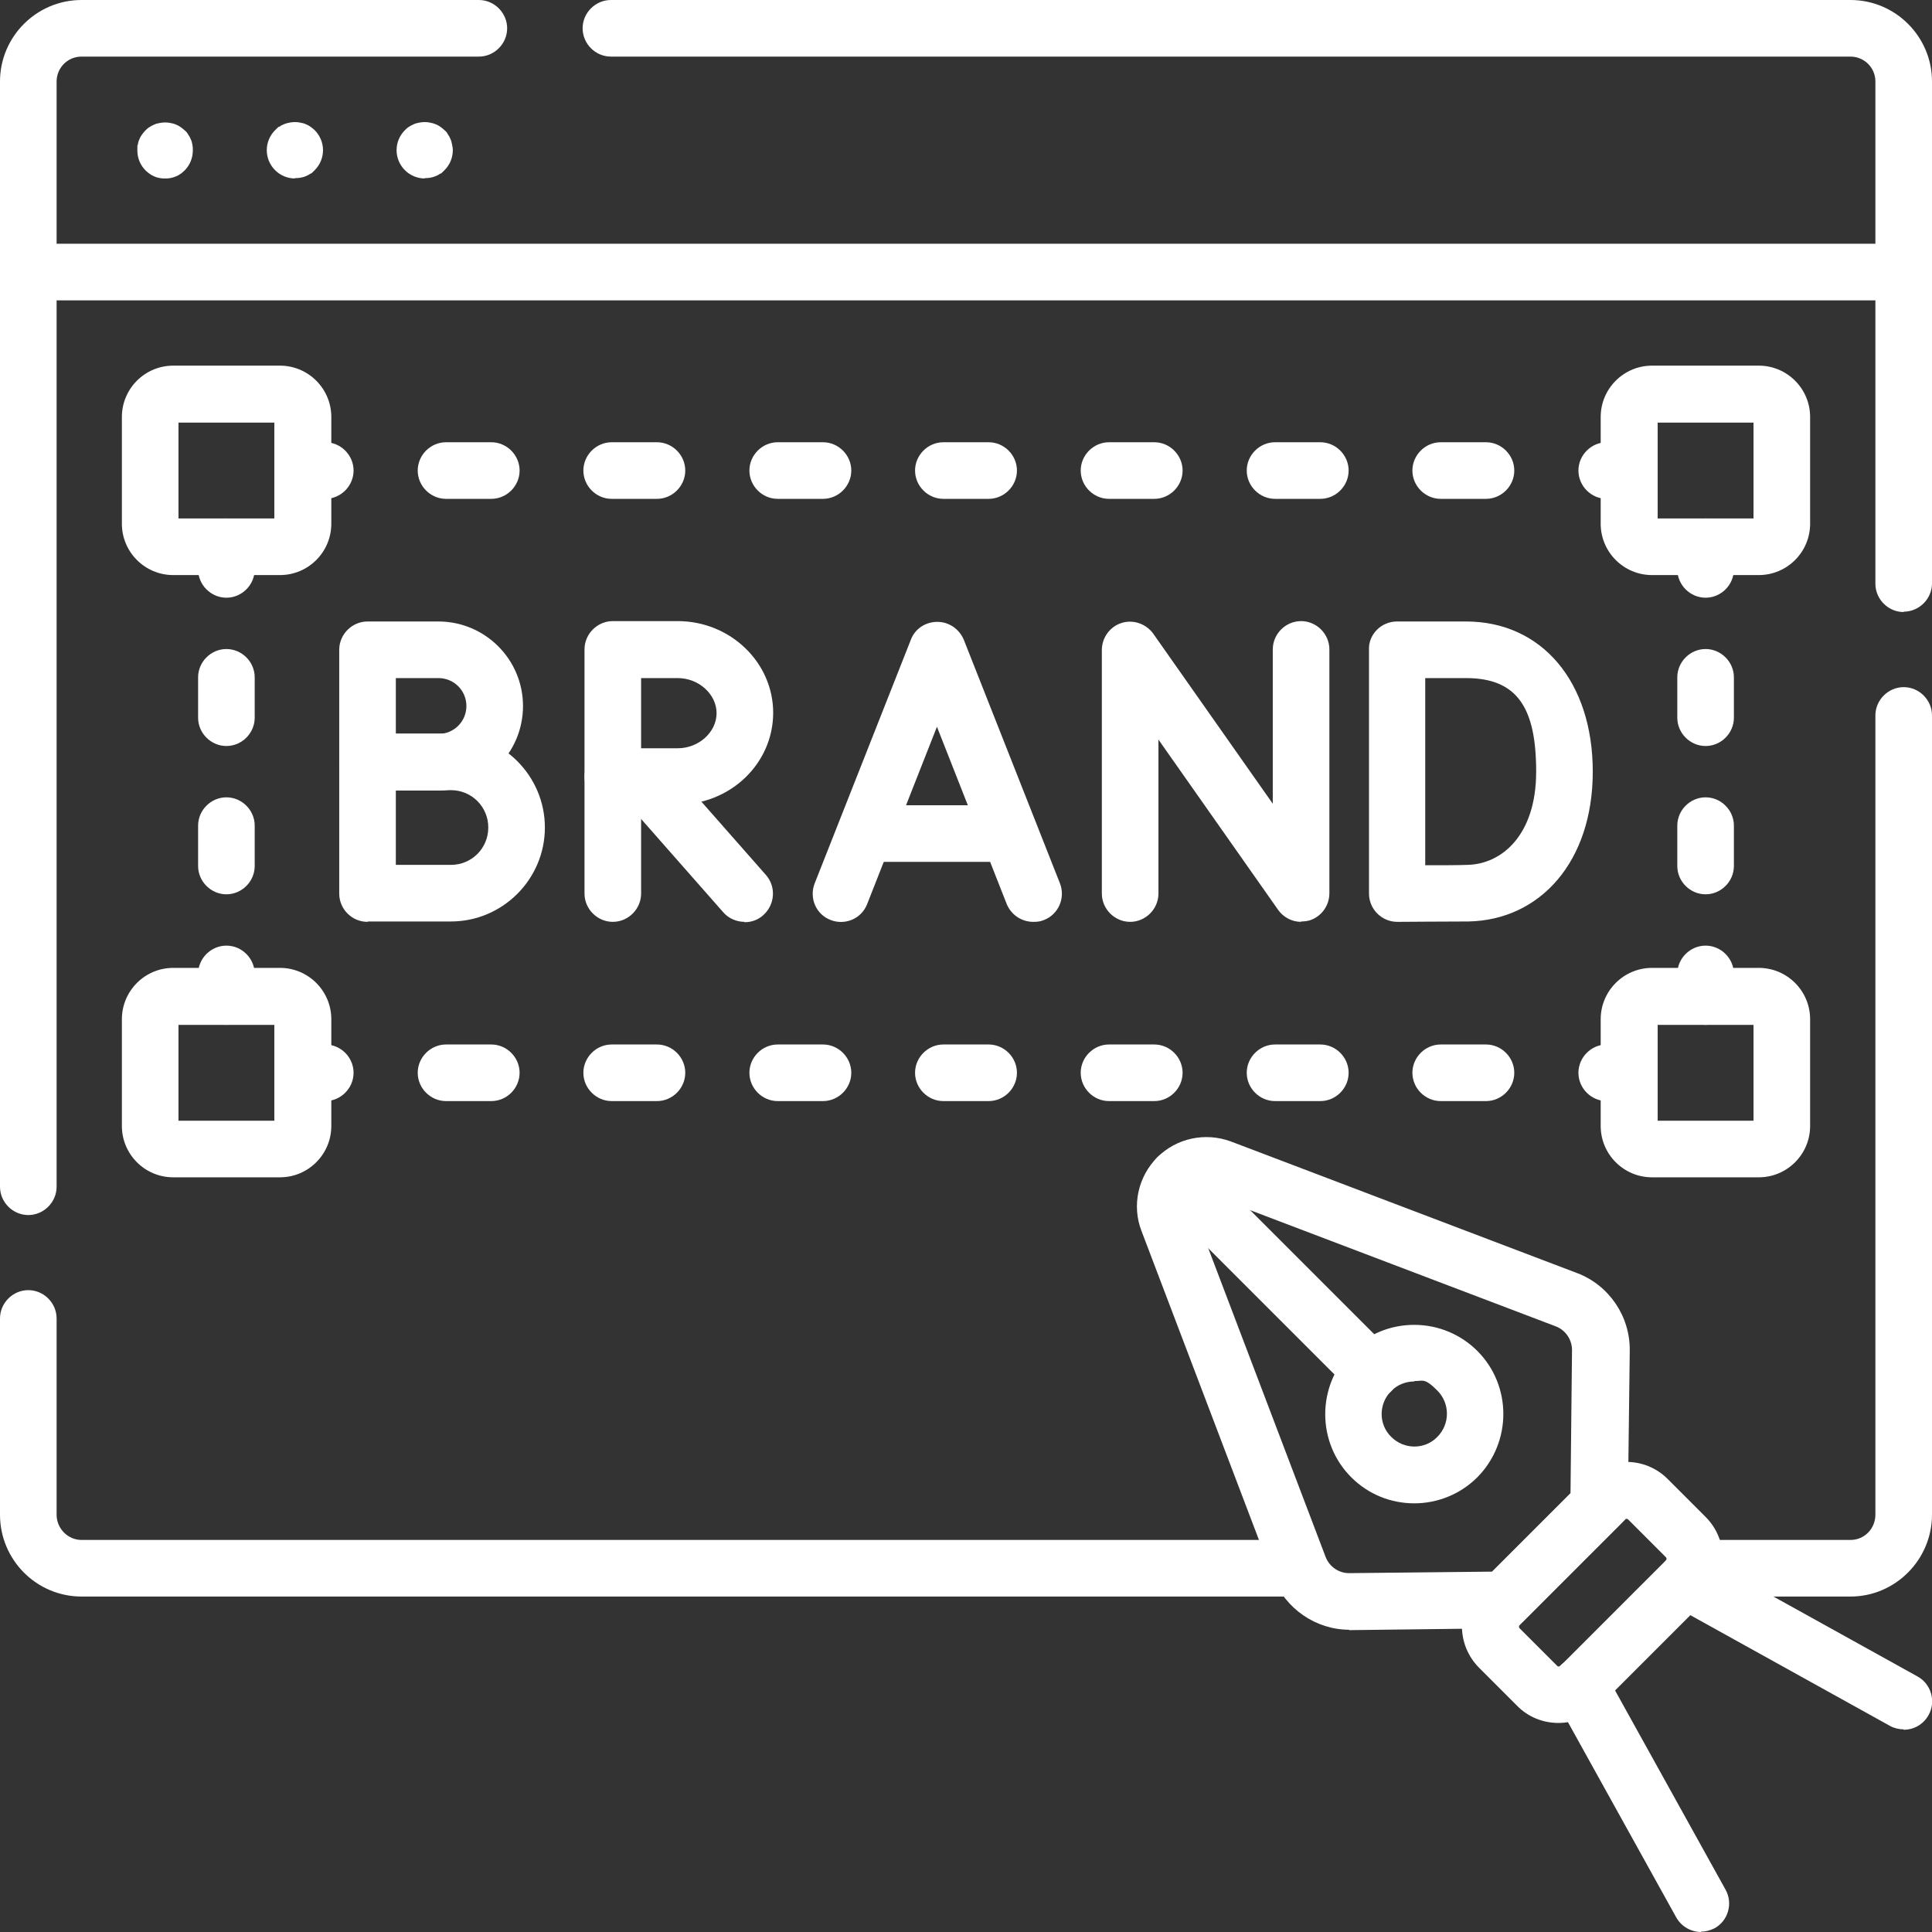 <svg viewBox="0 0 512 512" version="1.1" xmlns:xlink="http://www.w3.org/1999/xlink" xmlns="http://www.w3.org/2000/svg" id="Capa_1">
  
  <rect x="0" y="0" width="512" height="512" fill="#333333" stroke="none"/>
  
  <defs>
    <style>
      .st0 {
        fill: #fff;
      }
    </style>
  </defs>
  <g>
    <path d="M452,271.6c-4.1,0-7.5-3.4-7.5-7.5v-6c0-4.1,3.4-7.5,7.5-7.5s7.5,3.4,7.5,7.5v6c0,4.1-3.4,7.5-7.5,7.5Z" class="st0"></path>
    <path d="M452,237c-4.1,0-7.5-3.4-7.5-7.5v-10.7c0-4.1,3.4-7.5,7.5-7.5s7.5,3.4,7.5,7.5v10.7c0,4.1-3.4,7.5-7.5,7.5ZM452,197.7c-4.1,0-7.5-3.4-7.5-7.5v-10.7c0-4.1,3.4-7.5,7.5-7.5s7.5,3.4,7.5,7.5v10.7c0,4.1-3.4,7.5-7.5,7.5Z" class="st0"></path>
    <path d="M452,158.4c-4.1,0-7.5-3.4-7.5-7.5v-6c0-4.1,3.4-7.5,7.5-7.5s7.5,3.4,7.5,7.5v6c0,4.1-3.4,7.5-7.5,7.5Z" class="st0"></path>
  </g>
  <g>
    <path d="M60,271.6c-4.1,0-7.5-3.4-7.5-7.5v-6c0-4.1,3.4-7.5,7.5-7.5s7.5,3.4,7.5,7.5v6c0,4.1-3.4,7.5-7.5,7.5Z" class="st0"></path>
    <path d="M60,237c-4.1,0-7.5-3.4-7.5-7.5v-10.7c0-4.1,3.4-7.5,7.5-7.5s7.5,3.4,7.5,7.5v10.7c0,4.1-3.4,7.5-7.5,7.5ZM60,197.7c-4.1,0-7.5-3.4-7.5-7.5v-10.7c0-4.1,3.4-7.5,7.5-7.5s7.5,3.4,7.5,7.5v10.7c0,4.1-3.4,7.5-7.5,7.5Z" class="st0"></path>
    <path d="M60,158.4c-4.1,0-7.5-3.4-7.5-7.5v-6c0-4.1,3.4-7.5,7.5-7.5s7.5,3.4,7.5,7.5v6c0,4.1-3.4,7.5-7.5,7.5Z" class="st0"></path>
  </g>
  <g>
    <path d="M431.8,291.8h-6c-4.1,0-7.5-3.4-7.5-7.5s3.4-7.5,7.5-7.5h6c4.1,0,7.5,3.4,7.5,7.5s-3.4,7.5-7.5,7.5Z" class="st0"></path>
    <path d="M393.8,291.8h-12c-4.1,0-7.5-3.4-7.5-7.5s3.4-7.5,7.5-7.5h12c4.1,0,7.5,3.4,7.5,7.5s-3.4,7.5-7.5,7.5ZM349.9,291.8h-12c-4.1,0-7.5-3.4-7.5-7.5s3.4-7.5,7.5-7.5h12c4.1,0,7.5,3.4,7.5,7.5s-3.4,7.5-7.5,7.5ZM305.9,291.8h-12c-4.1,0-7.5-3.4-7.5-7.5s3.4-7.5,7.5-7.5h12c4.1,0,7.5,3.4,7.5,7.5s-3.4,7.5-7.5,7.5ZM262,291.8h-12c-4.1,0-7.5-3.4-7.5-7.5s3.4-7.5,7.5-7.5h12c4.1,0,7.5,3.4,7.5,7.5s-3.4,7.5-7.5,7.5ZM218.1,291.8h-12c-4.1,0-7.5-3.4-7.5-7.5s3.4-7.5,7.5-7.5h12c4.1,0,7.5,3.4,7.5,7.5s-3.4,7.5-7.5,7.5ZM174.1,291.8h-12c-4.1,0-7.5-3.4-7.5-7.5s3.4-7.5,7.5-7.5h12c4.1,0,7.5,3.4,7.5,7.5s-3.4,7.5-7.5,7.5ZM130.2,291.8h-12c-4.1,0-7.5-3.4-7.5-7.5s3.4-7.5,7.5-7.5h12c4.1,0,7.5,3.4,7.5,7.5s-3.4,7.5-7.5,7.5Z" class="st0"></path>
    <path d="M86.2,291.8h-6c-4.1,0-7.5-3.4-7.5-7.5s3.4-7.5,7.5-7.5h6c4.1,0,7.5,3.4,7.5,7.5s-3.4,7.5-7.5,7.5Z" class="st0"></path>
  </g>
  <g>
    <path d="M431.8,132.2h-6c-4.1,0-7.5-3.4-7.5-7.5s3.4-7.5,7.5-7.5h6c4.1,0,7.5,3.4,7.5,7.5s-3.4,7.5-7.5,7.5Z" class="st0"></path>
    <path d="M393.8,132.2h-12c-4.1,0-7.5-3.4-7.5-7.5s3.4-7.5,7.5-7.5h12c4.1,0,7.5,3.4,7.5,7.5s-3.4,7.5-7.5,7.5ZM349.9,132.2h-12c-4.1,0-7.5-3.4-7.5-7.5s3.4-7.5,7.5-7.5h12c4.1,0,7.5,3.4,7.5,7.5s-3.4,7.5-7.5,7.5ZM305.9,132.2h-12c-4.1,0-7.5-3.4-7.5-7.5s3.4-7.5,7.5-7.5h12c4.1,0,7.5,3.4,7.5,7.5s-3.4,7.5-7.5,7.5ZM262,132.2h-12c-4.1,0-7.5-3.4-7.5-7.5s3.4-7.5,7.5-7.5h12c4.1,0,7.5,3.4,7.5,7.5s-3.4,7.5-7.5,7.5ZM218.1,132.2h-12c-4.1,0-7.5-3.4-7.5-7.5s3.4-7.5,7.5-7.5h12c4.1,0,7.5,3.4,7.5,7.5s-3.4,7.5-7.5,7.5ZM174.1,132.2h-12c-4.1,0-7.5-3.4-7.5-7.5s3.4-7.5,7.5-7.5h12c4.1,0,7.5,3.4,7.5,7.5s-3.4,7.5-7.5,7.5ZM130.2,132.2h-12c-4.1,0-7.5-3.4-7.5-7.5s3.4-7.5,7.5-7.5h12c4.1,0,7.5,3.4,7.5,7.5s-3.4,7.5-7.5,7.5Z" class="st0"></path>
    <path d="M86.2,132.2h-6c-4.1,0-7.5-3.4-7.5-7.5s3.4-7.5,7.5-7.5h6c4.1,0,7.5,3.4,7.5,7.5s-3.4,7.5-7.5,7.5Z" class="st0"></path>
  </g>
  <path d="M504.5,162.2c-4.1,0-7.5-3.4-7.5-7.5V21.6c0-3.7-3-6.6-6.6-6.6H161.9c-4.1,0-7.5-3.4-7.5-7.5s3.4-7.5,7.5-7.5h328.5c11.9,0,21.6,9.7,21.6,21.6v133c0,4.1-3.4,7.5-7.5,7.5Z" class="st0"></path>
  <path d="M7.5,322c-4.1,0-7.5-3.4-7.5-7.5V21.6C0,9.7,9.7,0,21.6,0h105.3c4.1,0,7.5,3.4,7.5,7.5s-3.4,7.5-7.5,7.5H21.6c-3.7,0-6.6,3-6.6,6.6v292.9c0,4.1-3.4,7.5-7.5,7.5Z" class="st0"></path>
  <path d="M343.4,423.1H21.6c-11.9,0-21.6-9.7-21.6-21.7v-52c0-4.1,3.4-7.5,7.5-7.5s7.5,3.4,7.5,7.5v52c0,3.7,3,6.7,6.6,6.7h321.8c4.1,0,7.5,3.4,7.5,7.5s-3.4,7.5-7.5,7.5Z" class="st0"></path>
  <path d="M490.4,423.1h-40.6c-4.1,0-7.5-3.4-7.5-7.5s3.4-7.5,7.5-7.5h40.6c3.7,0,6.6-3,6.6-6.7v-211.8c0-4.1,3.4-7.5,7.5-7.5s7.5,3.4,7.5,7.5v211.8c0,11.9-9.7,21.7-21.6,21.7Z" class="st0"></path>
  <path d="M504.5,79.6H7.5c-4.1,0-7.5-3.4-7.5-7.5s3.4-7.5,7.5-7.5h497c4.1,0,7.5,3.4,7.5,7.5s-3.4,7.5-7.5,7.5Z" class="st0"></path>
  <path d="M43.9,47.3c-.5,0-1,0-1.5-.1s-1-.2-1.4-.4c-.5-.2-.9-.4-1.3-.7-.4-.3-.8-.6-1.1-.9-1.4-1.4-2.2-3.3-2.2-5.3s0-1,.1-1.5c.1-.5.2-1,.4-1.4.2-.5.4-.9.7-1.3.3-.4.6-.8.9-1.1.3-.3.7-.7,1.1-.9.4-.3.9-.5,1.3-.7.4-.2.9-.3,1.4-.4,1-.2,2-.2,2.9,0,.5.1,1,.2,1.4.4.5.2.9.4,1.3.7s.8.6,1.1.9c.4.3.7.7.9,1.1.3.4.5.8.7,1.3.2.4.3.9.4,1.4s.1,1,.1,1.5c0,2-.8,3.9-2.2,5.3-.4.3-.7.7-1.1.9-.4.3-.8.5-1.3.7-.5.2-.9.3-1.4.4-.5.1-1,.1-1.5.1Z" class="st0"></path>
  <path d="M78.2,47.3c-2,0-3.9-.8-5.3-2.2s-2.2-3.3-2.2-5.3.8-3.9,2.2-5.3.7-.7,1.1-.9c.4-.3.8-.5,1.3-.7.5-.2.9-.3,1.4-.4,1-.2,2-.2,2.9,0,.5.1,1,.2,1.4.4.5.2.9.4,1.3.7.4.3.8.6,1.1.9,1.4,1.4,2.2,3.3,2.2,5.3s-.8,3.9-2.2,5.3-.7.7-1.1.9c-.4.3-.8.5-1.3.7-.4.2-.9.3-1.4.4-.5.1-1,.1-1.5.1Z" class="st0"></path>
  <path d="M112.6,47.3c-2,0-3.9-.8-5.3-2.2-1.4-1.4-2.2-3.3-2.2-5.3s.8-3.9,2.2-5.3c.3-.3.7-.7,1.1-.9.4-.3.9-.5,1.3-.7.4-.2.9-.3,1.4-.4,1-.2,2-.2,2.9,0,.5.1.9.2,1.4.4.5.2.9.4,1.3.7.4.3.8.6,1.1.9.4.3.7.7.9,1.1.3.4.5.8.7,1.3.2.4.3.9.4,1.4.1.5.2,1,.2,1.5,0,2-.8,3.9-2.2,5.3s-.7.7-1.1.9c-.4.3-.8.5-1.3.7-.5.2-.9.3-1.4.4s-1,.1-1.5.1Z" class="st0"></path>
  <g>
    <g>
      <path d="M273.8,244.3c-3,0-5.8-1.8-7-4.7l-18.5-47-18.5,47c-1.5,3.9-5.9,5.7-9.7,4.2-3.9-1.5-5.7-5.9-4.2-9.7l25.5-64.6c1.1-2.9,3.9-4.7,7-4.7s5.8,1.9,7,4.7l25.5,64.6c1.5,3.9-.4,8.2-4.2,9.7-.9.4-1.8.5-2.8.5Z" class="st0"></path>
      <path d="M266.3,228.4h-36c-4.1,0-7.5-3.4-7.5-7.5s3.4-7.5,7.5-7.5h36c4.1,0,7.5,3.4,7.5,7.5s-3.4,7.5-7.5,7.5Z" class="st0"></path>
    </g>
    <path d="M344.8,244.3c-2.4,0-4.7-1.2-6.1-3.2l-31.7-45.1v40.8c0,4.1-3.4,7.5-7.5,7.5s-7.5-3.4-7.5-7.5v-64.5c0-3.3,2.1-6.2,5.2-7.2,3.1-1,6.5.2,8.4,2.8l31.7,45.1v-40.9c0-4.1,3.4-7.5,7.5-7.5s7.5,3.4,7.5,7.5v64.6c0,3.3-2.1,6.2-5.2,7.2-.7.2-1.5.3-2.3.3Z" class="st0"></path>
    <path d="M370.3,244.3c-2,0-3.9-.8-5.3-2.2-1.4-1.4-2.2-3.3-2.2-5.3v-64.6c-.1-2,.7-3.9,2.1-5.3s3.3-2.2,5.3-2.2h18.3c20.1,0,33.6,16,33.6,39.8s-13.9,39.3-32.9,39.7c-5.2,0-18.3.1-18.8.1h0ZM377.7,179.7v49.6c4.1,0,8.7,0,11.2-.1,9.1-.2,18.2-7.9,18.2-24.7s-4.9-24.8-18.6-24.8h-10.8Z" class="st0"></path>
    <g>
      <path d="M97.4,209.5c-2,0-3.9-.8-5.3-2.2-1.4-1.4-2.2-3.3-2.2-5.3v-29.8c0-4.1,3.4-7.5,7.5-7.5h18.8c12.3,0,22.4,10,22.4,22.4s-10,22.4-22.4,22.4-18.7,0-18.7,0h0ZM104.9,179.7v14.8c4.3,0,9.2,0,11.3,0,4.1,0,7.4-3.3,7.4-7.4s-3.3-7.4-7.4-7.4h-11.3Z" class="st0"></path>
      <path d="M97.4,244.3c-2,0-3.9-.8-5.3-2.2-1.4-1.4-2.2-3.3-2.2-5.3v-34.9c0-4.1,3.4-7.5,7.5-7.5h22.1c13.7,0,24.9,11.2,24.9,24.9s-11.2,24.9-24.9,24.9-22,0-22,0h0ZM104.9,209.4v19.8c5.3,0,11.9,0,14.6,0,5.5,0,9.9-4.4,9.9-9.9s-4.4-9.9-9.9-9.9h-14.6Z" class="st0"></path>
    </g>
    <g>
      <path d="M197.3,244.3c-2.1,0-4.2-.9-5.6-2.5l-27.2-30.9c-2.7-3.1-2.4-7.8.7-10.6,3.1-2.7,7.8-2.4,10.6.7l27.2,30.9c2.7,3.1,2.4,7.8-.7,10.6-1.4,1.3-3.2,1.9-5,1.9Z" class="st0"></path>
      <path d="M162.4,244.3c-4.1,0-7.5-3.4-7.5-7.5v-31c0-4.1,3.4-7.5,7.5-7.5s7.5,3.4,7.5,7.5v31c0,4.1-3.4,7.5-7.5,7.5Z" class="st0"></path>
      <path d="M162.4,213.3c-2,0-3.9-.8-5.3-2.2-1.4-1.4-2.2-3.3-2.2-5.3v-33.7c0-4.1,3.4-7.5,7.5-7.5h17.2c13.9,0,25.3,10.9,25.3,24.3s-11.3,24.3-25.3,24.3-17.2,0-17.2,0h0ZM169.9,179.7v18.6c3.5,0,7.4,0,9.7,0,5.6,0,10.3-4.3,10.3-9.3s-4.7-9.3-10.3-9.3h-9.7Z" class="st0"></path>
    </g>
  </g>
  <path d="M466.1,152.4h-28.3c-7.5,0-13.6-6.1-13.6-13.6v-28.3c0-7.5,6.1-13.6,13.6-13.6h28.3c7.5,0,13.6,6.1,13.6,13.6v28.3c0,7.5-6.1,13.6-13.6,13.6ZM439.3,137.4h25.4v-25.4h-25.4v25.4Z" class="st0"></path>
  <path d="M74.2,152.4h-28.3c-7.5,0-13.6-6.1-13.6-13.6v-28.3c0-7.5,6.1-13.6,13.6-13.6h28.3c7.5,0,13.6,6.1,13.6,13.6v28.3c0,7.5-6.1,13.6-13.6,13.6ZM47.3,137.4h25.4v-25.4h-25.4v25.4Z" class="st0"></path>
  <path d="M466.1,312h-28.3c-7.5,0-13.6-6.1-13.6-13.6v-28.3c0-7.5,6.1-13.6,13.6-13.6h28.3c7.5,0,13.6,6.1,13.6,13.6v28.3c0,7.5-6.1,13.6-13.6,13.6ZM439.3,297h25.4v-25.4h-25.4v25.4Z" class="st0"></path>
  <path d="M74.2,312h-28.3c-7.5,0-13.6-6.1-13.6-13.6v-28.3c0-7.5,6.1-13.6,13.6-13.6h28.3c7.5,0,13.6,6.1,13.6,13.6v28.3c0,7.5-6.1,13.6-13.6,13.6ZM47.3,297h25.4v-25.4h-25.4v25.4Z" class="st0"></path>
  <path d="M357.6,431.9c-8.9,0-17-5.6-20.2-13.9l-34.9-91.8c-2.6-6.7-.9-14.4,4.2-19.5,5.1-5.1,12.7-6.7,19.5-4.2l91.8,34.9c8.4,3.2,14,11.4,13.9,20.5l-.5,41c0,2-.8,3.8-2.2,5.2l-25.2,25.2c-1.4,1.4-3.3,2.2-5.2,2.2l-41,.5c0,0-.2,0-.3,0ZM319.6,316.3c-.9,0-1.7.3-2.4,1-.9.9-1.2,2.3-.8,3.5l34.9,91.8c1,2.6,3.5,4.3,6.2,4.3h0l37.9-.4,20.8-20.8.4-37.9c0-2.8-1.7-5.3-4.3-6.3h0l-91.8-34.9c-.4-.1-.8-.2-1.2-.2ZM423.9,398.8h0,0ZM374.8,398.4c-6.1,0-12.1-2.3-16.7-6.9-9.2-9.2-9.2-24.2,0-33.5,4.5-4.5,10.4-6.9,16.7-6.9s12.3,2.5,16.7,6.9c9.2,9.2,9.2,24.2,0,33.5-4.6,4.6-10.7,6.9-16.7,6.9ZM374.8,366.1c-2.3,0-4.5.9-6.1,2.5-3.4,3.4-3.4,8.9,0,12.2,3.4,3.4,8.9,3.4,12.2,0,3.4-3.4,3.4-8.9,0-12.3s-3.8-2.5-6.1-2.5Z" class="st0"></path>
  <path d="M363.4,370.9c-1.9,0-3.8-.7-5.3-2.2l-51.4-51.4c-2.9-2.9-2.9-7.7,0-10.6,2.9-2.9,7.7-2.9,10.6,0l51.4,51.4c2.9,2.9,2.9,7.7,0,10.6-1.5,1.5-3.4,2.2-5.3,2.2Z" class="st0"></path>
  <path d="M450.8,512c-2.6,0-5.2-1.4-6.6-3.9l-32-57.7c-2-3.6-.7-8.2,2.9-10.2,3.6-2,8.2-.7,10.2,2.9l32,57.7c2,3.6.7,8.2-2.9,10.2-1.2.6-2.4.9-3.6.9Z" class="st0"></path>
  <path d="M504.5,458.3c-1.2,0-2.5-.3-3.6-.9l-57.7-32c-3.6-2-4.9-6.6-2.9-10.2,2-3.6,6.6-4.9,10.2-2.9l57.7,32c3.6,2,4.9,6.6,2.9,10.2-1.4,2.5-3.9,3.9-6.6,3.9Z" class="st0"></path>
  <path d="M413,456.6c-4,0-8-1.5-11-4.6l-10-10c-6.1-6.1-6.1-16,0-22l28-28c6.1-6.1,16-6.1,22,0l10,10c6.1,6.1,6.1,16,0,22l-28,28c-3,3-7,4.6-11,4.6ZM431.1,402.5c-.1,0-.3,0-.4.2l-28,28c-.2.2-.2.6,0,.8l10,10c.2.2.6.2.8,0l28-28c.2-.2.2-.6,0-.8l-10-10c-.1-.1-.3-.2-.4-.2Z" class="st0"></path>
</svg>